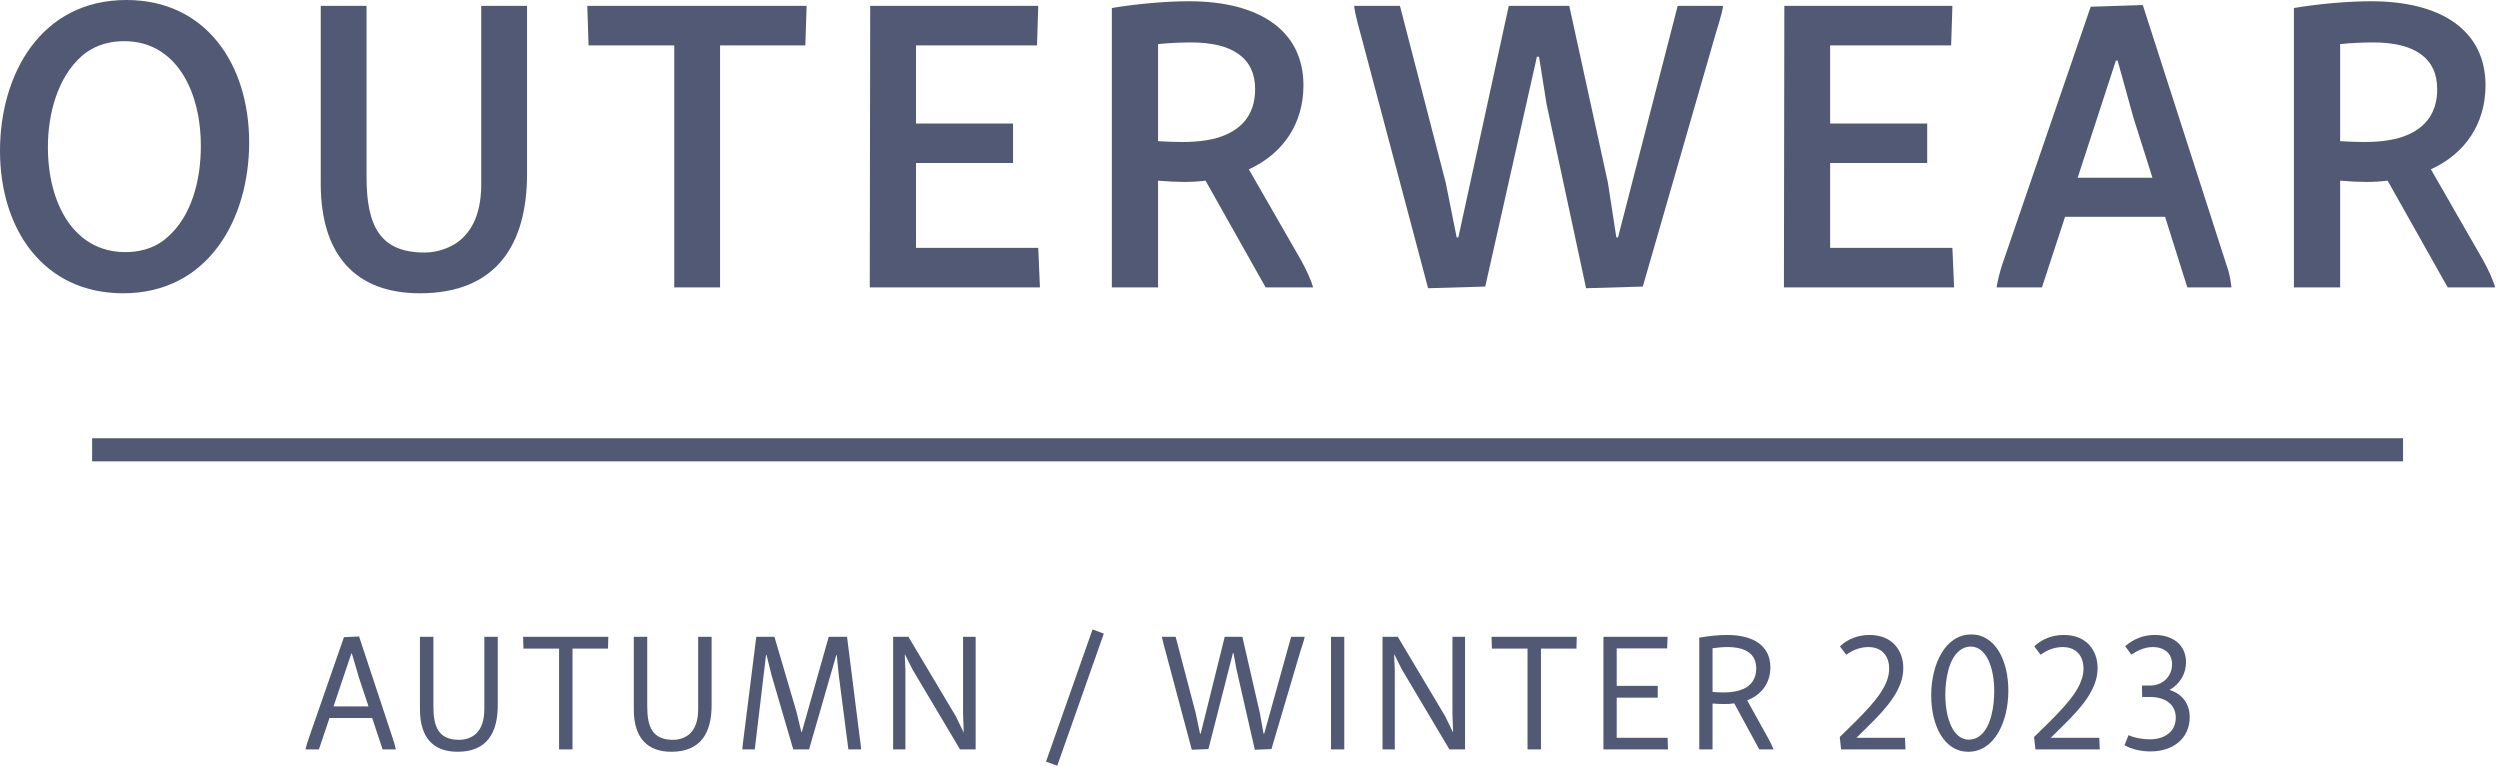 <svg width="238" height="73" viewBox="0 0 238 73" fill="none" xmlns="http://www.w3.org/2000/svg">
<path d="M225.021 13.52C226.701 13.52 228.221 13.32 229.381 12.76C230.901 12.04 232.021 10.76 232.021 8.48C232.021 5.52 229.861 4.04 225.941 4.04C225.061 4.04 223.901 4.08 222.781 4.2V13.44C223.541 13.48 224.261 13.52 225.021 13.52ZM218.381 0.76C220.821 0.36 223.501 0.12 225.741 0.12C232.381 0.12 236.621 2.88 236.621 8.12C236.621 11.72 234.741 14.6 231.421 16.12L236.341 24.68C236.861 25.6 237.341 26.64 237.541 27.36H233.021L227.301 17.2C226.661 17.28 225.981 17.32 225.261 17.32C224.621 17.32 223.701 17.28 222.781 17.2V27.36H218.381V0.76Z" fill="#525975"/>
<path d="M201.434 5.76L197.794 16.92H204.914L203.114 11.24L201.594 5.76H201.434ZM199.034 0.64L203.994 0.48L211.954 25.2C212.234 25.96 212.354 26.64 212.434 27.36H208.234L206.114 20.64H196.594L194.394 27.36H190.074C190.194 26.64 190.354 26 190.594 25.24L199.034 0.64Z" fill="#525975"/>
<path d="M169.869 0.56H185.869L185.749 4.32H174.229V11.76H183.469V15.52H174.229V23.6H185.869L186.029 27.36H169.829L169.869 0.56Z" fill="#525975"/>
<path d="M159.715 0.56H164.035C163.955 1.36 163.435 2.76 163.035 4.24L156.395 27.28L150.995 27.44L147.235 9.92L146.515 5.4H146.315L141.395 27.28L135.955 27.44L129.755 4.08C129.395 2.72 128.995 1.4 128.915 0.56H133.275L137.635 17.4L138.675 22.6H138.835L143.635 0.56H149.395L153.075 17.4L153.875 22.6H154.035L159.715 0.56Z" fill="#525975"/>
<path d="M112.488 13.52C114.168 13.52 115.688 13.32 116.848 12.76C118.368 12.04 119.488 10.76 119.488 8.48C119.488 5.52 117.328 4.04 113.408 4.04C112.528 4.04 111.368 4.08 110.248 4.2V13.44C111.008 13.48 111.728 13.52 112.488 13.52ZM105.848 0.76C108.288 0.36 110.968 0.12 113.208 0.12C119.848 0.12 124.088 2.88 124.088 8.12C124.088 11.72 122.208 14.6 118.888 16.12L123.808 24.68C124.328 25.6 124.808 26.64 125.008 27.36H120.488L114.768 17.2C114.128 17.28 113.448 17.32 112.728 17.32C112.088 17.32 111.168 17.28 110.248 17.2V27.36H105.848V0.76Z" fill="#525975"/>
<path d="M82.843 0.56H98.843L98.722 4.32H87.203V11.76H96.442V15.52H87.203V23.6H98.843L99.002 27.36H82.802L82.843 0.56Z" fill="#525975"/>
<path d="M55.91 0.56H76.79L76.67 4.32H68.55V27.36H64.19V4.32H56.03L55.91 0.56Z" fill="#525975"/>
<path d="M45.814 0.56H50.174V16.56C50.174 23.28 47.254 27.92 39.974 27.92C33.854 27.92 30.534 24.28 30.534 17.48V0.56H34.894V16.84C34.894 21.56 36.214 24.04 40.414 24.04C41.934 24.04 43.254 23.4 43.974 22.72C45.174 21.6 45.814 19.96 45.814 17.48V0.56Z" fill="#525975"/>
<path d="M0 14.36C0 7.08 3.88 0 12.04 0C19.6 0 23.72 6.12 23.72 13.56C23.72 20.84 19.84 27.92 11.72 27.92C4.12 27.92 0 21.8 0 14.36ZM19.12 13.92C19.12 8.48 16.64 3.92 11.84 3.92C9.96 3.92 8.68 4.56 7.8 5.32C5.48 7.36 4.56 10.84 4.56 14C4.56 19.44 7.08 24 11.92 24C13.8 24 15.08 23.36 15.92 22.6C18.28 20.56 19.12 17.08 19.12 13.92Z" fill="#525975"/>
<line x1="8.77" y1="42.82" x2="228.77" y2="42.82" stroke="#525975" stroke-width="2.2"/>
<path d="M202.316 61.52C203.084 60.848 204.028 60.448 205.132 60.448C206.924 60.448 208.108 61.456 208.108 63.04C208.108 64.176 207.5 65.136 206.54 65.68C207.708 66.048 208.46 66.96 208.46 68.272C208.46 70.24 206.94 71.536 204.732 71.536C203.884 71.536 202.94 71.344 202.252 70.944L202.636 69.984C203.212 70.256 204.028 70.384 204.652 70.384C205.356 70.384 205.916 70.208 206.284 69.952C206.828 69.6 207.132 69.056 207.132 68.304C207.132 67.056 206.124 66.352 204.684 66.352H203.932L203.916 65.264H204.668C205.9 65.264 206.78 64.4 206.78 63.232C206.78 62.192 206.028 61.6 204.94 61.6C204.108 61.6 203.372 62 202.908 62.32L202.316 61.52Z" fill="#525975"/>
<path d="M193.66 61.536C194.428 60.8 195.436 60.448 196.476 60.448C198.668 60.448 199.692 61.952 199.692 63.6C199.692 65.584 198.22 67.312 196.3 69.184L195.228 70.24H199.852L199.9 71.344H193.772L193.644 70.16L195.116 68.72C197.068 66.768 198.348 65.248 198.348 63.648C198.348 62.48 197.692 61.6 196.364 61.6C195.628 61.6 194.876 61.872 194.268 62.336L193.66 61.536Z" fill="#525975"/>
<path d="M183.85 66.208C183.85 63.248 185.178 60.4 187.658 60.4C189.994 60.4 191.194 62.944 191.194 65.744C191.194 68.752 189.85 71.568 187.386 71.568C185.05 71.568 183.85 69.024 183.85 66.208ZM189.85 65.792C189.85 63.52 189.082 61.552 187.61 61.552C187.242 61.552 186.858 61.68 186.554 61.936C185.482 62.752 185.194 64.8 185.194 66.128C185.194 68.432 185.962 70.416 187.434 70.416C187.818 70.416 188.186 70.288 188.506 70.032C189.578 69.184 189.85 67.168 189.85 65.792Z" fill="#525975"/>
<path d="M175.161 61.536C175.929 60.8 176.937 60.448 177.977 60.448C180.169 60.448 181.193 61.952 181.193 63.6C181.193 65.584 179.721 67.312 177.801 69.184L176.729 70.24H181.353L181.401 71.344H175.273L175.145 70.16L176.617 68.72C178.569 66.768 179.849 65.248 179.849 63.648C179.849 62.48 179.193 61.6 177.865 61.6C177.129 61.6 176.377 61.872 175.769 62.336L175.161 61.536Z" fill="#525975"/>
<path d="M164.139 65.92C164.827 65.92 165.467 65.808 165.979 65.584C166.683 65.264 167.195 64.64 167.195 63.648C167.195 62.256 166.203 61.6 164.427 61.6C164.027 61.6 163.531 61.648 163.035 61.712V65.872C163.419 65.904 163.755 65.92 164.139 65.92ZM161.771 60.704C162.667 60.544 163.611 60.448 164.411 60.448C166.971 60.448 168.539 61.504 168.539 63.536C168.539 64.976 167.755 66.112 166.331 66.672L168.363 70.336C168.555 70.688 168.731 71.04 168.843 71.344H167.483L165.099 66.96C164.811 67.008 164.491 67.024 164.171 67.024C163.867 67.024 163.435 67.008 163.035 66.976V71.344H161.771V60.704Z" fill="#525975"/>
<path d="M152.646 60.624H158.758L158.71 61.728H153.91V65.296H157.814V66.416H153.91V70.24H158.758L158.79 71.344H152.646V60.624Z" fill="#525975"/>
<path d="M141.996 60.624H150.108L150.076 61.744H146.7V71.344H145.42V61.744H142.028L141.996 60.624Z" fill="#525975"/>
<path d="M131.616 60.624H133.072L137.584 68.192L138.32 69.712H138.336L138.272 67.984V60.624H139.472V71.344H137.984L133.456 63.728L132.752 62.32H132.72L132.784 63.808V71.344H131.616V60.624Z" fill="#525975"/>
<path d="M126.711 60.624H127.975V71.344H126.711V60.624Z" fill="#525975"/>
<path d="M122.914 60.624H124.21C124.13 61.024 123.938 61.552 123.762 62.112L121.042 71.312L119.458 71.376L117.698 63.648L117.426 62.16H117.378L115.042 71.312L113.458 71.376L110.978 62.08C110.834 61.552 110.69 61.024 110.61 60.624H111.922L113.826 67.872L114.242 69.84H114.306L116.594 60.624H118.274L119.938 67.888L120.29 69.84H120.354L122.914 60.624Z" fill="#525975"/>
<path d="M99.579 72.512L104.011 59.92L105.083 60.32L100.651 72.896L99.579 72.512Z" fill="#525975"/>
<path d="M85.027 60.624H86.483L90.995 68.192L91.731 69.712H91.747L91.683 67.984V60.624H92.883V71.344H91.395L86.867 63.728L86.163 62.32H86.131L86.195 63.808V71.344H85.027V60.624Z" fill="#525975"/>
<path d="M78.894 60.624H80.638L81.854 70.272C81.902 70.64 81.966 71.008 81.982 71.344H80.766L79.854 64.304L79.662 62.368H79.614L77.022 71.344H75.518L73.454 64.288L72.974 62.352H72.926L71.854 71.344H70.67C70.686 71.008 70.75 70.576 70.798 70.192L71.998 60.624H73.726L75.838 67.808L76.286 69.68H76.334L78.894 60.624Z" fill="#525975"/>
<path d="M66.466 60.624H67.746V67.136C67.746 69.728 66.738 71.568 63.922 71.568C61.634 71.568 60.338 70.256 60.338 67.536V60.624H61.618V67.248C61.618 69.216 62.114 70.432 64.082 70.432C64.786 70.432 65.362 70.144 65.666 69.856C66.226 69.328 66.466 68.544 66.466 67.472V60.624Z" fill="#525975"/>
<path d="M49.8 60.624H57.912L57.88 61.744H54.504V71.344H53.224V61.744H49.832L49.8 60.624Z" fill="#525975"/>
<path d="M46.108 60.624H47.388V67.136C47.388 69.728 46.38 71.568 43.563 71.568C41.276 71.568 39.98 70.256 39.98 67.536V60.624H41.26V67.248C41.26 69.216 41.755 70.432 43.724 70.432C44.428 70.432 45.004 70.144 45.307 69.856C45.867 69.328 46.108 68.544 46.108 67.472V60.624Z" fill="#525975"/>
<path d="M33.448 62.208L31.752 67.248H35.08L34.168 64.496L33.496 62.208H33.448ZM32.744 60.656L34.184 60.592L37.368 70.224C37.496 70.608 37.608 70.976 37.688 71.344H36.424L35.432 68.352H31.368L30.36 71.344H29.08C29.176 70.96 29.272 70.608 29.416 70.224L32.744 60.656Z" fill="#525975"/>
</svg>
